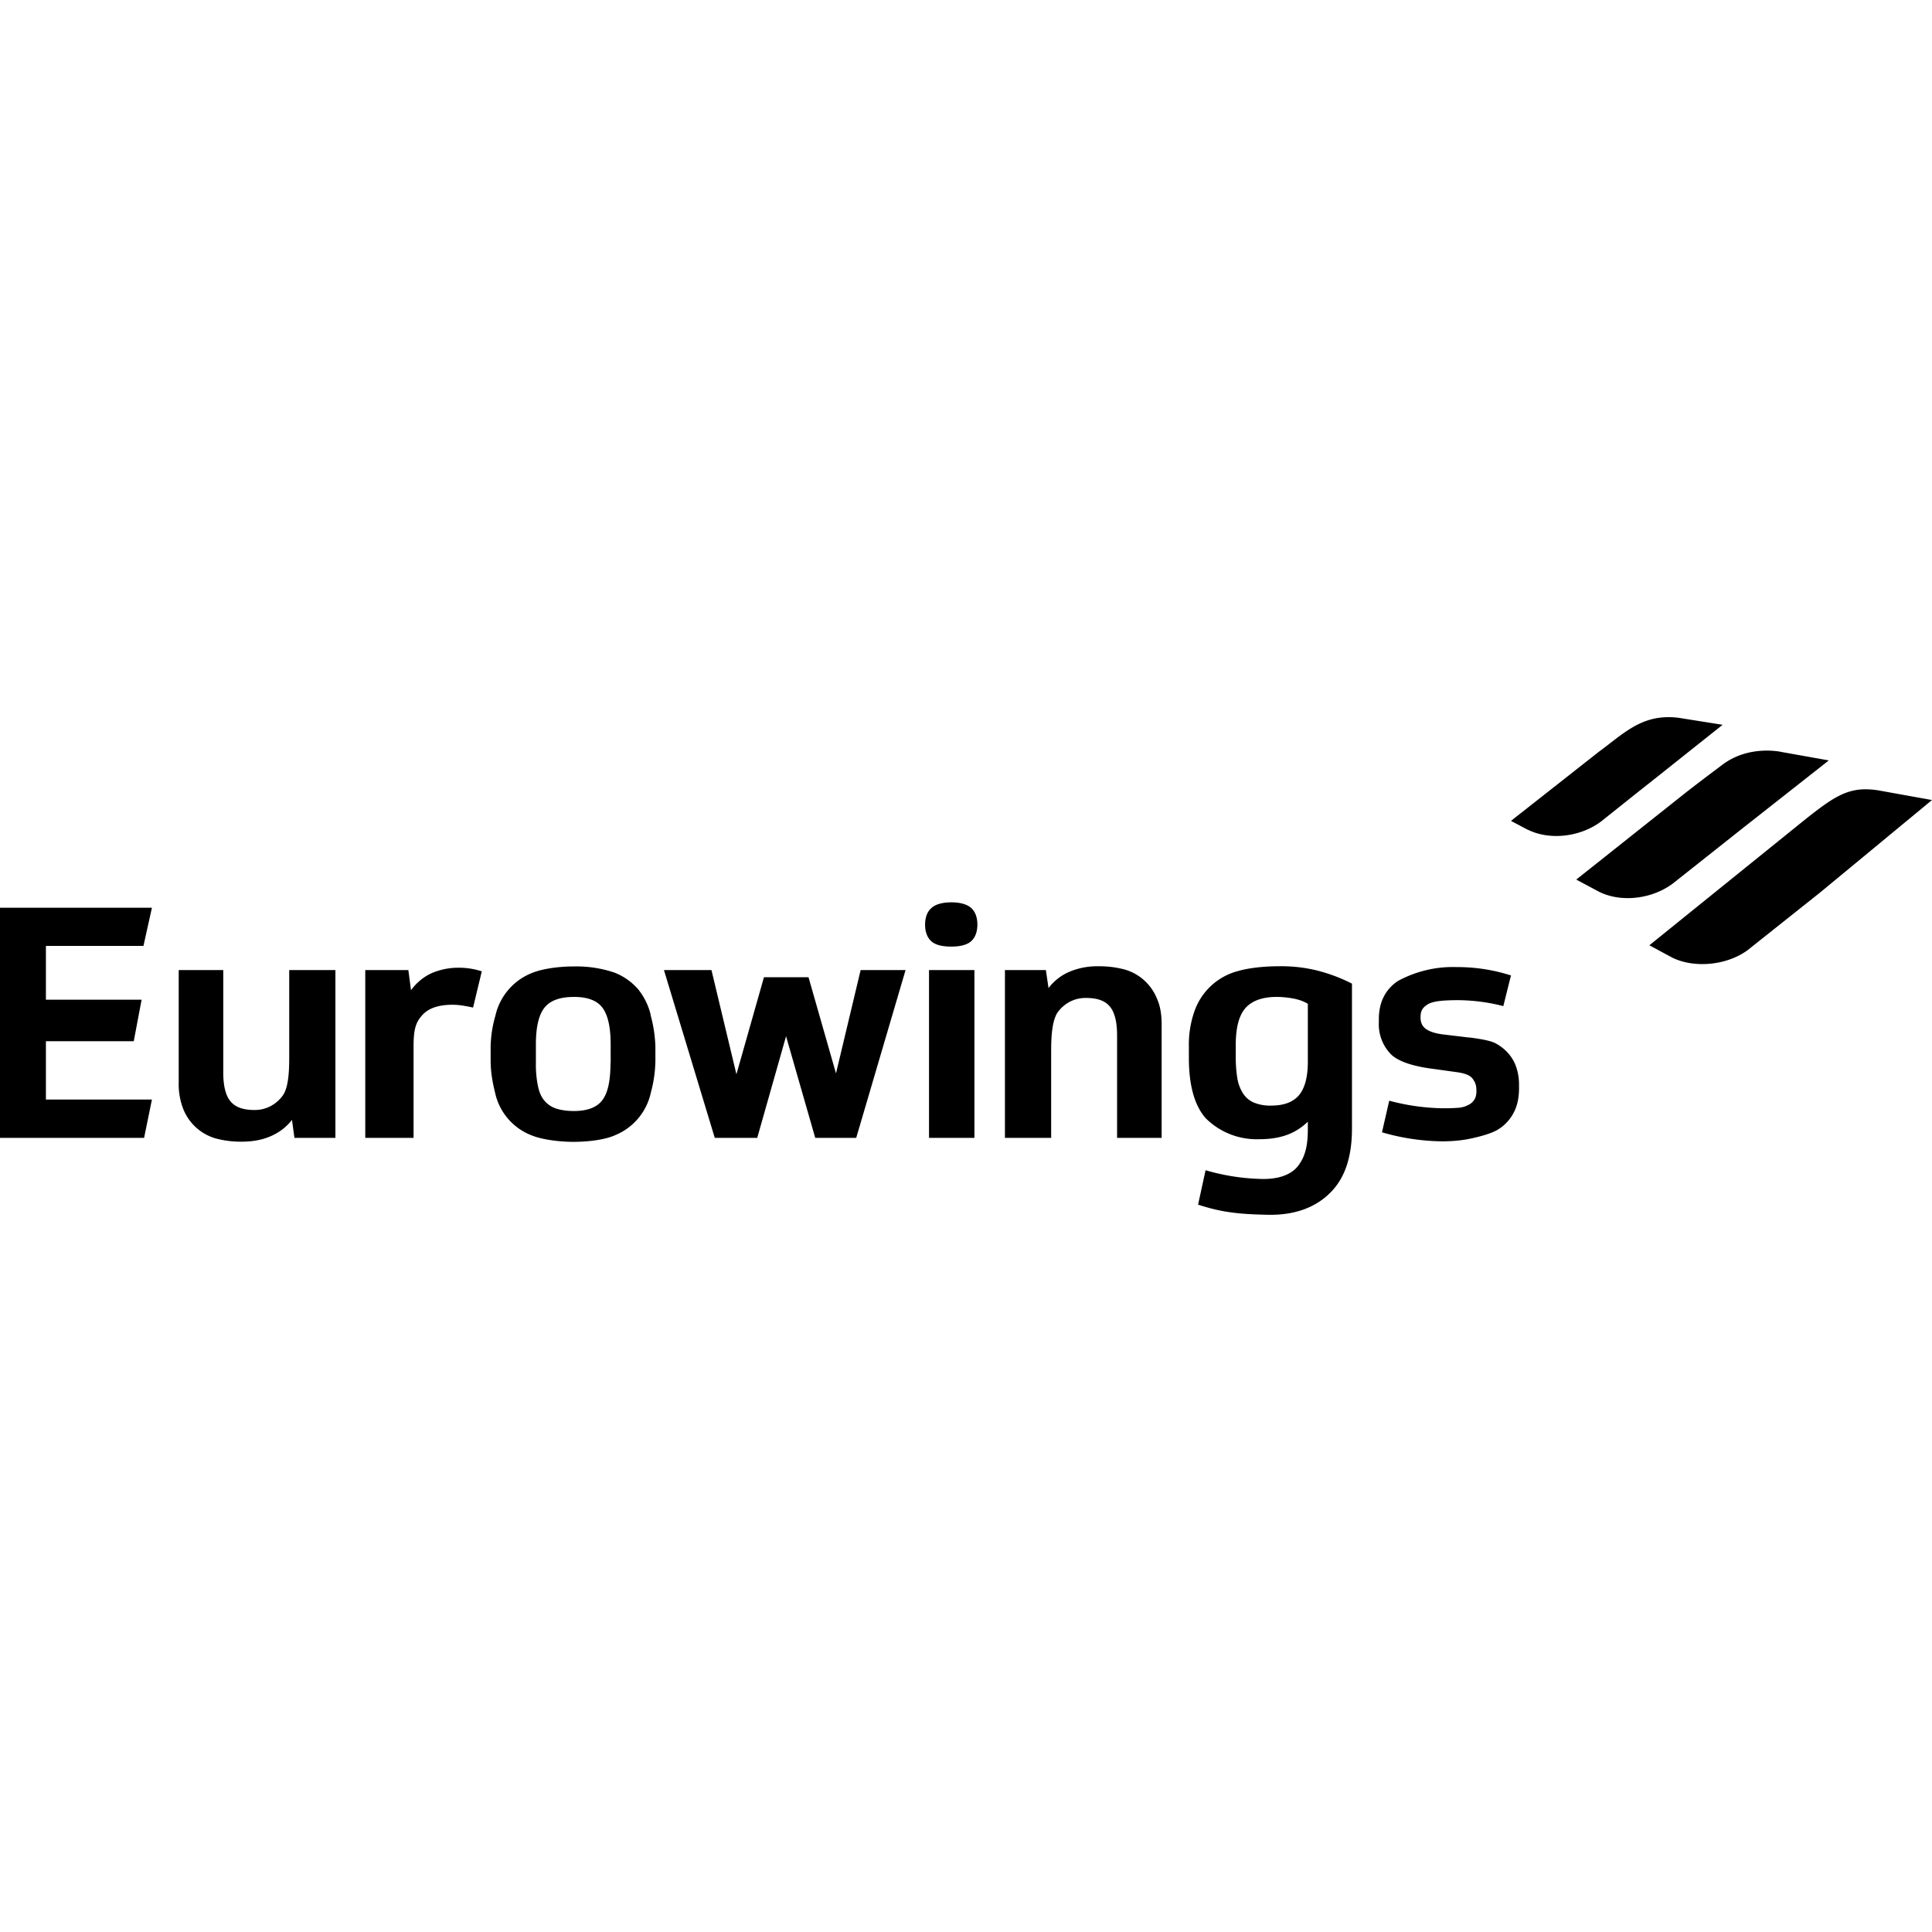 <svg role="img" viewBox="0 0 64 64" xmlns="http://www.w3.org/2000/svg" fill="currentColor"><title>Eurowings</title><path d="M55.197 23.758c-.94.028-1.503.612-2.244 1.154l-2.9 2.281.554.293h.006c.728.359 1.738.24 2.422-.271l1.227-.979.467-.369 2.335-1.857-1.439-.229a2.613 2.613 0 0 0-.428-.023zm3.31 1.107c-.398.003-.966.092-1.476.487 0 0-.668.499-1.162.884l-1.096.87-2.537 2.015-.021.016.765.408c.728.358 1.739.239 2.428-.272l2.27-1.798 2.9-2.282v-.004l-1.553-.277s-.207-.05-.517-.047zm3.292 1.281c-.685.001-1.15.331-1.944.954l-2.503 2.021-2.715 2.193.76.409c.727.358 1.808.26 2.498-.25L60.3 29.56 64 26.502l-1.684-.303a2.773 2.773 0 0 0-.517-.053zm-30.285 3.745c-.299 0-.533.066-.668.197-.136.12-.201.315-.201.543 0 .228.065.418.2.543.136.13.37.183.669.183.298 0 .526-.058.662-.183s.201-.316.201-.55c0-.222-.065-.417-.201-.542-.136-.125-.364-.191-.662-.191zM0 30.07v7.624h4.773l.26-1.271H1.521v-1.932h2.91l.26-1.375h-3.17v-1.781h3.231l.281-1.266zm36.39 1.939a2.373 2.373 0 0 0-.966.183 1.703 1.703 0 0 0-.69.54l-.088-.598H33.29v5.56h1.531v-2.873c0-.483.029-1.021.22-1.293.19-.255.503-.47.92-.47.392 0 .637.09.8.28.163.19.244.511.244.962v3.394h1.476v-3.748c0-.331-.043-.613-.152-.857a1.64 1.64 0 0 0-1.053-.967 3.233 3.233 0 0 0-.884-.113zm5.936 0c-.44 0-.967.055-1.314.158a2.085 2.085 0 0 0-1.434 1.303 3.318 3.318 0 0 0-.195 1.195v.379c0 .901.183 1.57.553 1.994a2.39 2.39 0 0 0 1.771.7c.76 0 1.232-.212 1.617-.58v.243c0 .592-.101.944-.345 1.248-.25.294-.692.43-1.262.403a7.098 7.098 0 0 1-1.781-.287l-.248 1.14c.347.114.704.205 1.074.254.364.054.771.071 1.217.082.923.022 1.618-.25 2.107-.75.489-.5.7-1.205.7-2.117v-4.79a5.544 5.544 0 0 0-1.194-.444 4.996 4.996 0 0 0-1.266-.131zm-23.336.006c-.489 0-1.041.08-1.367.216a1.988 1.988 0 0 0-1.21 1.407 3.924 3.924 0 0 0-.16 1.043v.45c0 .386.066.74.147 1.065a1.955 1.955 0 0 0 1.205 1.412c.326.136.891.217 1.391.217s1.042-.07 1.373-.217a1.977 1.977 0 0 0 1.195-1.43 4.24 4.24 0 0 0 .147-1.042v-.446a4.399 4.399 0 0 0-.162-1.074h.006a2.142 2.142 0 0 0-.418-.848 1.993 1.993 0 0 0-.79-.552 3.948 3.948 0 0 0-1.357-.201zm29.272.021a3.812 3.812 0 0 0-1.955.461c-.419.282-.631.706-.631 1.266v.109a1.417 1.417 0 0 0 .396 1.047c.266.271.837.418 1.397.488l.793.11c.266.038.434.102.515.21.087.11.131.224.131.387a.692.692 0 0 1-.027.229.46.46 0 0 1-.19.232.847.847 0 0 1-.359.12 6.055 6.055 0 0 1-.586.017 7.255 7.255 0 0 1-1.726-.25l-.24 1.047a7.375 7.375 0 0 0 1.993.299c.359 0 .684-.033.977-.098.299-.065.702-.173.908-.315a1.412 1.412 0 0 0 .488-.543c.12-.228.174-.493.174-.808v-.11c0-.179-.022-.357-.076-.53a1.324 1.324 0 0 0-.244-.468 1.493 1.493 0 0 0-.467-.38c-.195-.098-.581-.152-.869-.19v.004l-.89-.107c-.272-.038-.44-.104-.55-.186-.103-.081-.167-.189-.167-.379 0-.228.076-.327.25-.435.173-.098.494-.131.988-.131a6.137 6.137 0 0 1 1.504.197l.254-1.016a5.81 5.81 0 0 0-1.791-.277zm-33.03.022a2.216 2.216 0 0 0-.955.189c-.26.125-.483.31-.662.555l-.088-.668H12.1v5.56H13.7v-3.02c0-.51.049-.776.266-1.02.206-.25.549-.37 1.021-.37a2.172 2.172 0 0 1 .375.033 5.186 5.186 0 0 1 .309.06l.289-1.2a2.433 2.433 0 0 0-.729-.12zm-9.312.076v3.746a2.237 2.237 0 0 0 .152.86 1.645 1.645 0 0 0 1.053.966 3.15 3.15 0 0 0 .885.113c.364 0 .684-.06.967-.185.282-.125.516-.304.695-.537l.082.597h1.357v-5.56h-1.53v2.873c0 .478-.022 1.02-.218 1.29-.19.256-.505.473-.924.473-.385 0-.635-.09-.798-.28-.163-.19-.245-.513-.245-.958v-3.398zm16.074 0 1.684 5.56h1.406l.955-3.367.967 3.367h1.357l1.635-5.56H28.51l-.815 3.416h-.004l-.908-3.178h-1.476l-.912 3.215-.827-3.453zm8.781 0v5.56h1.504v-5.56zm-11.767.89c.456 0 .77.119.949.358.18.239.272.646.272 1.217v.619h-.006c0 .58-.087.99-.272 1.228-.18.24-.498.358-.943.358-.223 0-.413-.028-.57-.077a.84.84 0 0 1-.393-.255c-.109-.12-.18-.282-.223-.489a3.492 3.492 0 0 1-.07-.76V34.6c0-.57.093-.978.283-1.217.19-.24.511-.358.973-.358zm23.285 0c.19 0 .376.022.56.055.185.038.34.092.471.174v1.916c0 .5-.097.87-.287 1.103-.195.234-.5.352-.924.352a1.412 1.412 0 0 1-.595-.107.815.815 0 0 1-.354-.317 1.358 1.358 0 0 1-.18-.51 4.399 4.399 0 0 1-.048-.695v-.38c0-.576.108-.983.326-1.227.217-.24.564-.364 1.031-.364z"/></svg>